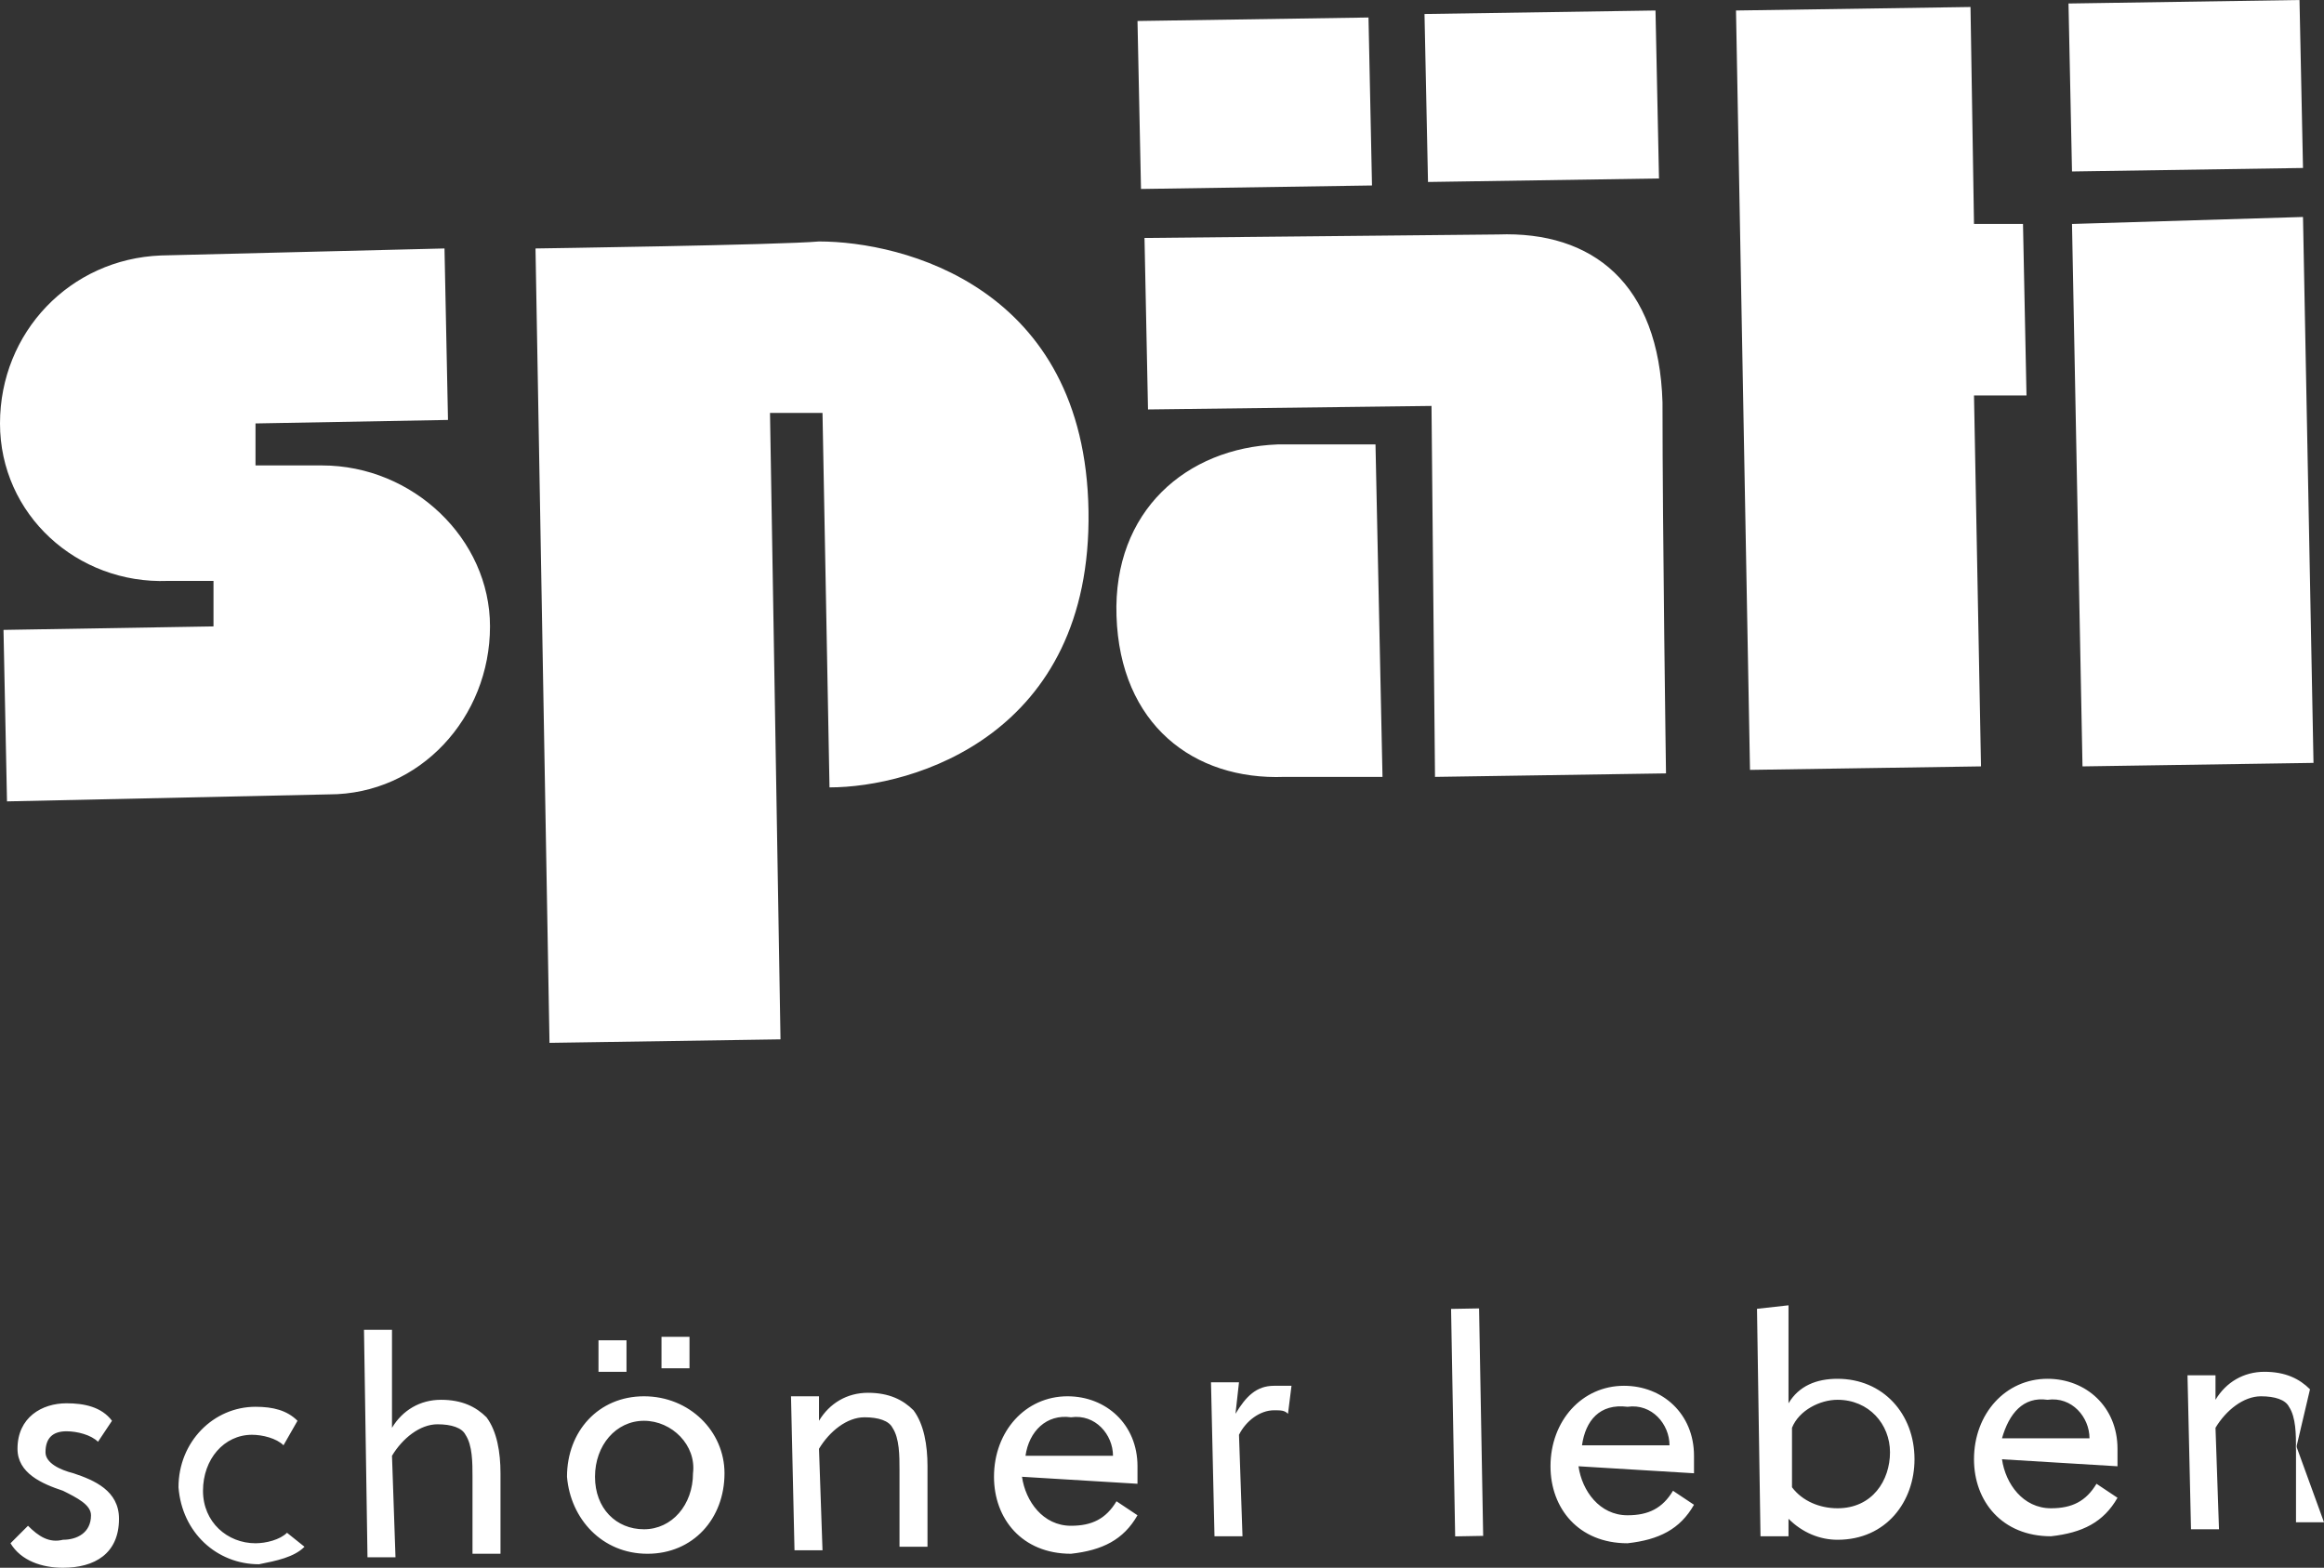 <svg version="1.1" id="Слой_1" xmlns="http://www.w3.org/2000/svg" x="0" y="0" width="66.4" height="44.8" viewBox="0 0 66.4 44.8" xml:space="preserve"><rect x="0" y="0" width="66.4" height="44.8" fill="#333333" stroke="none"/><style>.st0{fill:#fff}</style><path class="st0" d="M31.9 17.6c.1 3.1 2.2 4.7 4.8 4.6h2.8l-.2-9.5h-2.8c-2.6.1-4.7 1.9-4.6 4.9M9.2 13.3H7.3v-1.2l5.5-.1-.1-4.9-8.1.2C2 7.4 0 9.5 0 12.1c0 2.6 2.2 4.6 4.8 4.5h1.3v1.3l-6 .1.1 4.9 9.2-.2c2.6 0 4.6-2.2 4.6-4.8 0-2.5-2.2-4.6-4.8-4.6M65.7 0l-6.6.1.1 4.8 6.6-.1-.1-4.8zm-6.5 6.4l.3 15.5 6.6-.1-.3-15.6-6.6.2zM39.1.5l-6.6.1.1 4.8 6.6-.1-.1-4.8zm17.3 5.9L56.3.2l-6.7.1L50 22l6.6-.1-.2-10.6h1.5l-.1-4.9h-1.4zM47.3.3l-6.6.1.1 4.8 6.6-.1-.1-4.8zm.2 11.2c-.1-3.4-2-4.9-4.7-4.8l-10.1.1.1 4.9 8.1-.1.1 10.6 6.6-.1s-.1-6.9-.1-10.6m-16.4 3.1c.1 6.4-5 7.9-7.4 7.9l-.2-10.7H22l.3 17.9-6.6.1-.4-22.7s7-.1 8.1-.2c2.4 0 7.6 1.3 7.7 7.7M2.8 41.2c-.2-.2-.6-.3-.9-.3-.4 0-.6.2-.6.6 0 .3.4.5.8.6.6.2 1.3.5 1.3 1.3 0 1-.7 1.4-1.6 1.4-.6 0-1.2-.2-1.5-.7l.5-.5c.3.3.6.5 1 .4.4 0 .8-.2.8-.7 0-.3-.4-.5-.8-.7-.6-.2-1.3-.5-1.3-1.2 0-.9.7-1.3 1.4-1.3.5 0 1 .1 1.3.5l-.4.6zm5.9 3c-.3.3-.8.4-1.3.5-1.2 0-2.2-.9-2.3-2.2 0-1.3 1-2.3 2.2-2.3.5 0 .9.1 1.2.4l-.4.7c-.2-.2-.6-.3-.9-.3-.8 0-1.4.7-1.4 1.6 0 .9.7 1.5 1.5 1.5.3 0 .7-.1.9-.3l.5.4zm2.5-3.4c.3-.5.8-.8 1.4-.8.6 0 1 .2 1.3.5.3.4.4 1 .4 1.6v2.3h-.8v-2.2c0-.4 0-.9-.2-1.2-.1-.2-.4-.3-.8-.3-.5 0-1 .4-1.3.9l.1 2.9h-.8l-.1-6.5h.8v2.8zm7.7-1.7v-.9h.8v.9h-.8zm-1.8.1v-.9h.8v.9h-.8zm1.3 1.4c-.8 0-1.4.7-1.4 1.6s.6 1.5 1.4 1.5c.8 0 1.4-.7 1.4-1.6.1-.8-.6-1.5-1.4-1.5m2.3 1.5c0 1.3-.9 2.3-2.2 2.3-1.3 0-2.2-1-2.3-2.2 0-1.3.9-2.3 2.2-2.3 1.3 0 2.3 1 2.3 2.2m2.7-2.2v.7c.3-.5.8-.8 1.4-.8.6 0 1 .2 1.3.5.3.4.4 1 .4 1.6v2.3h-.8V42c0-.4 0-.9-.2-1.2-.1-.2-.4-.3-.8-.3-.5 0-1 .4-1.3.9l.1 2.9h-.8l-.1-4.4h.8zm5.9 1.7h2.5c0-.6-.5-1.2-1.2-1.1-.7-.1-1.2.4-1.3 1.1m-.1.6c.1.7.6 1.4 1.4 1.4.6 0 1-.2 1.3-.7l.6.4c-.4.7-1 1-1.9 1.1-1.4 0-2.2-1-2.2-2.2 0-1.3.9-2.3 2.1-2.3 1.1 0 2 .8 2 2v.5l-3.3-.2zm6.1-1.8c.3-.5.6-.8 1.1-.8h.5l-.1.8c-.1-.1-.2-.1-.4-.1-.4 0-.8.3-1 .7l.1 2.9h-.8l-.1-4.4h.8l-.1.9z"/><path transform="matrix(1 -.018 .018 1 -.714 .75)" class="st0" d="M41.5 37.4h.8v6.5h-.8z"/><path class="st0" d="M45.2 41.3h2.5c0-.6-.5-1.2-1.2-1.1-.8-.1-1.2.4-1.3 1.1m-.1.6c.1.7.6 1.4 1.4 1.4.6 0 1-.2 1.3-.7l.6.4c-.4.7-1 1-1.9 1.1-1.4 0-2.2-1-2.2-2.2 0-1.3.9-2.3 2.1-2.3 1.1 0 2 .8 2 2v.5l-3.3-.2zm6.1.6c.3.4.8.6 1.3.6 1 0 1.5-.8 1.5-1.6s-.6-1.5-1.5-1.5c-.5 0-1.1.3-1.3.8v1.7zm-.1-5.2v2.8c.3-.5.8-.7 1.4-.7 1.3 0 2.2 1 2.2 2.3 0 1.2-.8 2.3-2.2 2.3-.5 0-1-.2-1.4-.6v.5h-.8l-.1-6.5.9-.1zm6.1 3.8h2.5c0-.6-.5-1.2-1.2-1.1-.7-.1-1.1.4-1.3 1.1m0 .6c.1.7.6 1.4 1.4 1.4.6 0 1-.2 1.3-.7l.6.4c-.4.7-1 1-1.9 1.1-1.4 0-2.2-1-2.2-2.2 0-1.3.9-2.3 2.1-2.3 1.1 0 2 .8 2 2v.5l-3.3-.2zm8.4-.3c0-.4 0-.9-.2-1.2-.1-.2-.4-.3-.8-.3-.5 0-1 .4-1.3.9l.1 2.9h-.8l-.1-4.4h.8v.7c.3-.5.8-.8 1.4-.8.6 0 1 .2 1.3.5"/><path class="st0" d="M66.4 43.5h-.8v-2.2"/></svg>